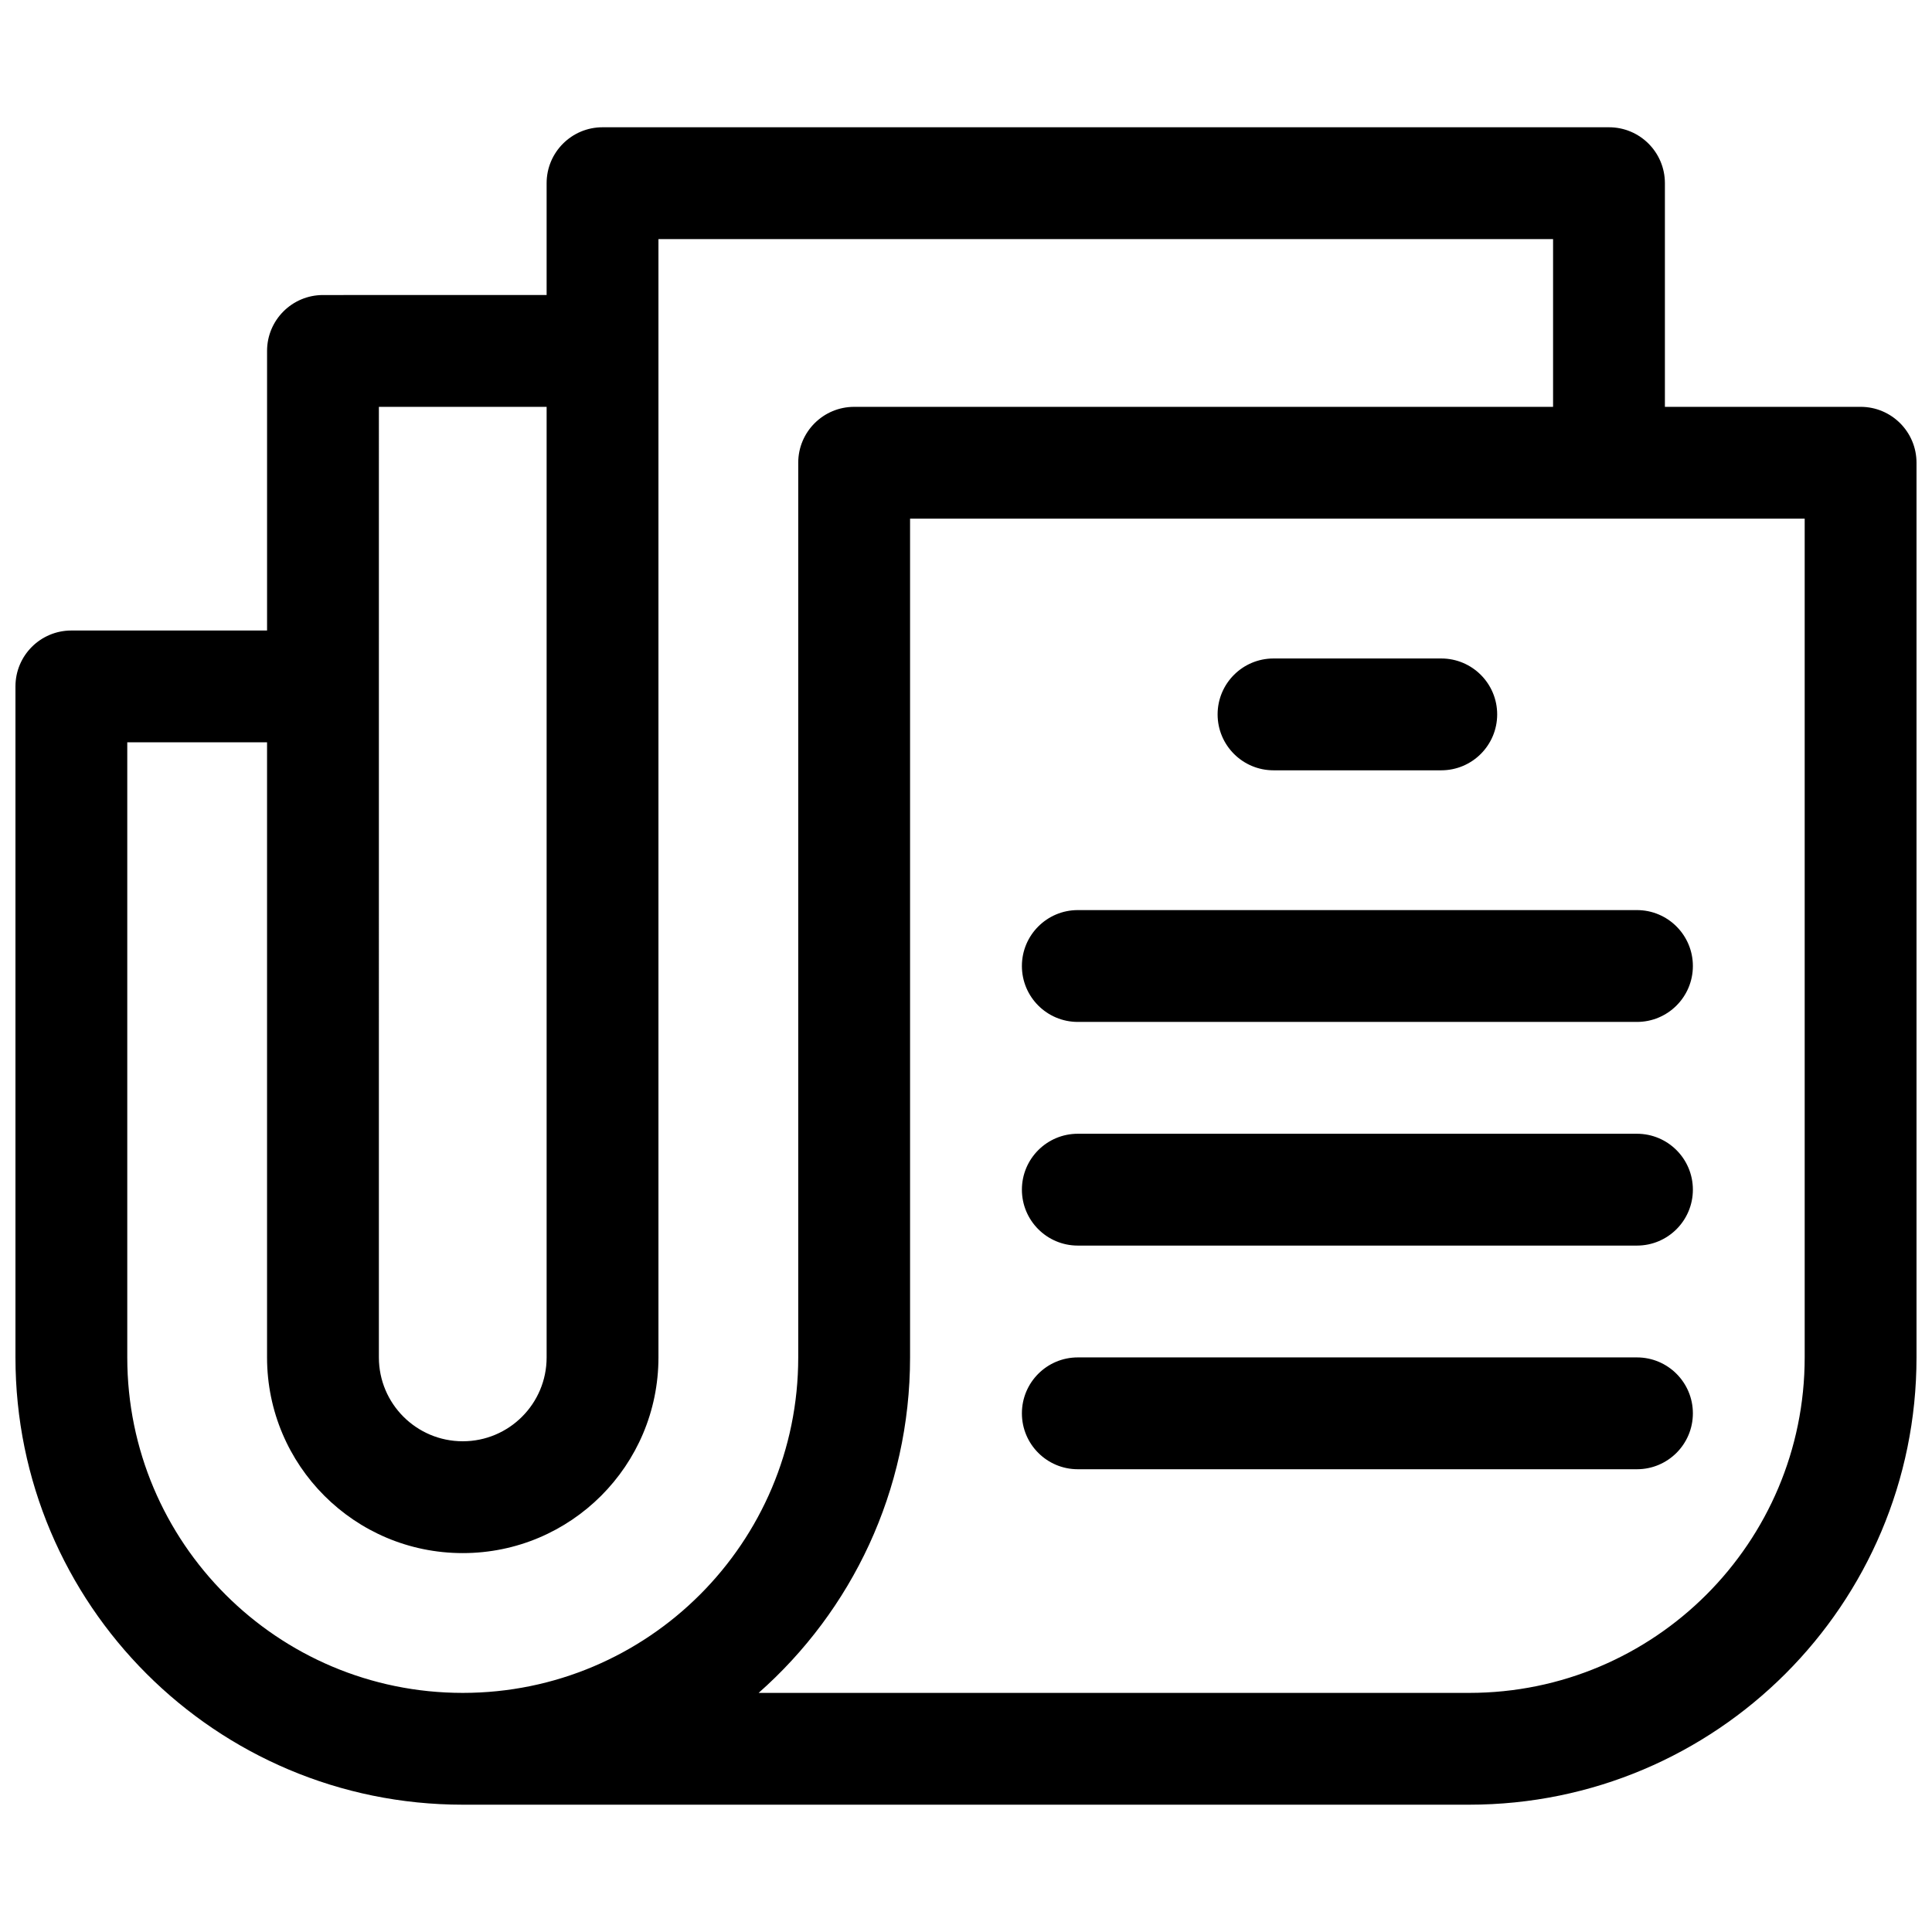 <?xml version="1.0" encoding="UTF-8"?>
<!-- Uploaded to: SVG Repo, www.svgrepo.com, Generator: SVG Repo Mixer Tools -->
<svg width="800px" height="800px" version="1.1" viewBox="144 144 512 512" xmlns="http://www.w3.org/2000/svg">
 <defs>
  <clipPath id="a">
   <path d="m148.09 177h503.81v446h-503.81z"/>
  </clipPath>
 </defs>
 <g clip-path="url(#a)">
  <path d="m288.86 222.18v-29.637c0-8.184 6.637-14.816 14.82-14.816h266.72c8.184 0 14.816 6.633 14.816 14.816v59.273h51.863c8.184 0 14.816 6.633 14.816 14.816v237.09c0 65.473-53.074 118.54-118.54 118.54h-266.72c-65.469 0-118.54-53.07-118.54-118.54v-177.81c0-8.184 6.633-14.82 14.816-14.82h51.863v-74.09c0-8.184 6.637-14.816 14.82-14.816zm29.637-14.816v296.36c0 28.645-23.219 51.863-51.863 51.863-28.641 0-51.863-23.219-51.863-51.863v-163h-37.043v163c0 49.105 39.805 88.91 88.906 88.91 49.102 0 88.906-39.805 88.906-88.91v-237.09c0-8.184 6.637-14.816 14.82-14.816h185.22v-44.453zm66.68 74.09v222.27c0 35.406-15.52 67.188-40.133 88.91h188.31c49.102 0 88.906-39.805 88.906-88.91v-222.27zm-140.77 222.27c0 12.277 9.953 22.227 22.227 22.227 12.277 0 22.227-9.949 22.227-22.227v-251.9h-44.453zm281.54-185.22c8.184 0 14.82 6.633 14.82 14.816s-6.637 14.82-14.82 14.82h-44.453c-8.184 0-14.816-6.637-14.816-14.82s6.633-14.816 14.816-14.816zm51.863 66.68c8.184 0 14.82 6.637 14.82 14.82s-6.637 14.816-14.82 14.816h-148.18c-8.184 0-14.816-6.633-14.816-14.816s6.633-14.82 14.816-14.82zm0 59.273c8.184 0 14.82 6.633 14.82 14.816 0 8.184-6.637 14.82-14.82 14.82h-148.18c-8.184 0-14.816-6.637-14.816-14.82 0-8.184 6.633-14.816 14.816-14.816zm0 59.27c8.184 0 14.82 6.637 14.82 14.82 0 8.184-6.637 14.816-14.82 14.816h-148.18c-8.184 0-14.816-6.633-14.816-14.816 0-8.184 6.633-14.82 14.816-14.82z"/>
 </g>
</svg>